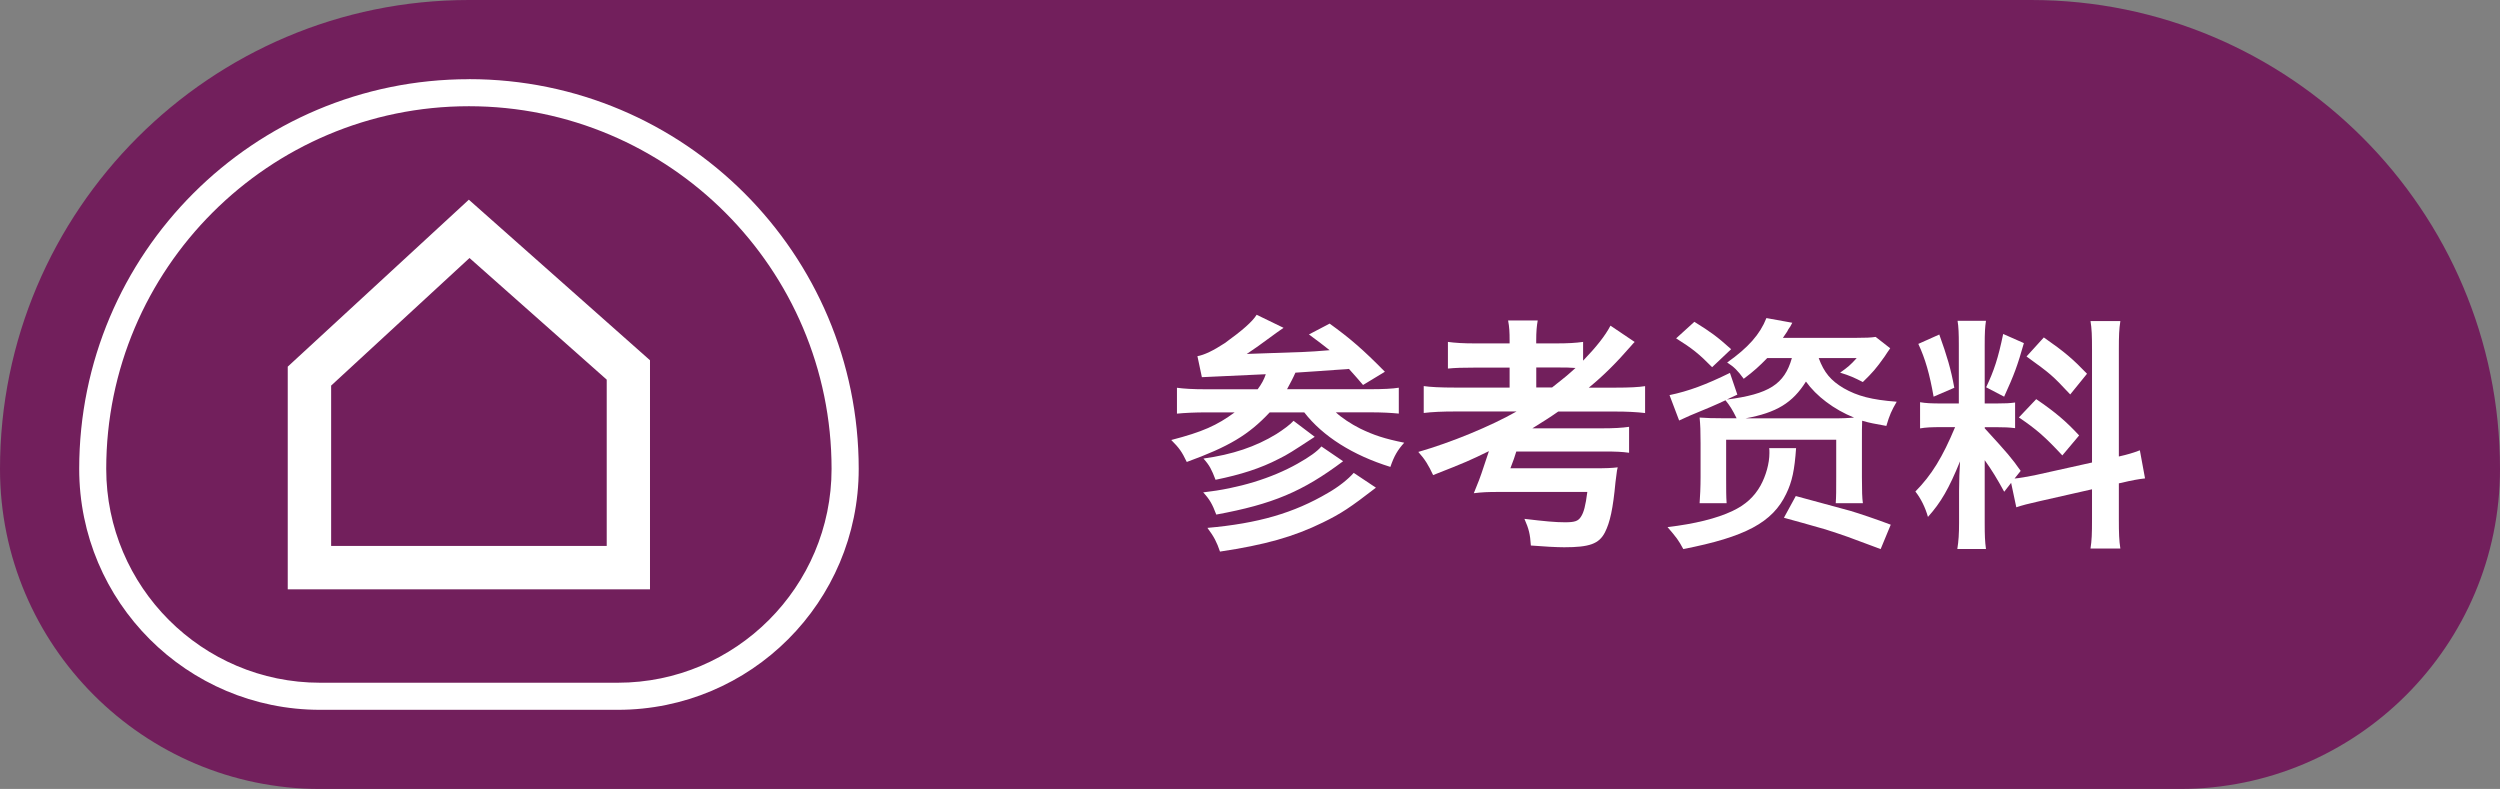 <?xml version="1.0" encoding="UTF-8"?>
<svg id="Layer_2" data-name="Layer 2" xmlns="http://www.w3.org/2000/svg" viewBox="0 0 415.39 131.09">
  <rect x="0" y="0" width="415.39" height="131.09" fill="#808080" stroke="none"/>
  <defs>
    <style>
      .cls-1 {
        fill: none;
        isolation: isolate;
      }

      .cls-2 {
        fill: #fff;
      }

      .cls-3 {
        fill: #721f5c;
      }
    </style>
  </defs>
  <g id="Layer_2-2" data-name="Layer 2">
    <g id="desktop">
      <g id="medium-density-referencia">
        <path class="cls-3" d="m337.49,6.67c39.28,0,71.24,31.96,71.24,71.24,0,25.65-20.87,46.51-46.51,46.51H53.18c-25.65,0-46.51-20.87-46.51-46.51,0-39.28,31.96-71.24,71.24-71.24h259.58"/>
        <path class="cls-3" d="m337.49,0H77.91C34.95,0,0,34.95,0,77.91c0,29.32,23.86,53.18,53.18,53.18h309.03c29.33,0,53.18-23.86,53.18-53.18,0-42.96-34.95-77.91-77.91-77.91h.01Z"/>
        <path class="cls-2" d="m77.91,13.16C42.15,13.16,13.16,42.15,13.16,77.91c0,22.11,17.92,40.03,40.03,40.03h49.46c22.11,0,40.03-17.92,40.03-40.03,0-35.76-28.99-64.76-64.76-64.76h0Zm24.73,100.28h-49.46c-19.59,0-35.53-15.94-35.53-35.53,0-33.23,27.03-60.26,60.26-60.26s60.26,27.03,60.26,60.26c0,19.59-15.94,35.53-35.53,35.53Z"/>
        <path class="cls-2" d="m77.91,33.17l-30.1,27.75v37h60.19v-38.06l-30.1-26.68h.01Zm22.9,57.54h-45.79v-26.64l22.99-21.2,22.8,20.21s0,27.63,0,27.63Z"/>
        <g class="cls-1">
          <path class="cls-2" d="m226.48,63.97q-.9-1.07-2.34-2.67c-3.61.29-6.6.45-8.9.62-.37.86-.86,1.76-1.39,2.75h13.69c2.3,0,3.85-.08,4.88-.25v4.3c-1.27-.12-2.71-.21-4.84-.21h-5.62c.9.86,2.5,1.93,4.06,2.71,2.21,1.07,4.02,1.68,7.3,2.34-1.11,1.23-1.68,2.21-2.3,4.02-6.23-1.93-11.23-5.08-14.31-9.06h-5.74c-3.53,3.77-6.81,5.7-13.78,8.24-.82-1.72-1.27-2.34-2.58-3.65,5.21-1.35,7.58-2.42,10.54-4.59h-4.71c-1.84,0-3.57.08-4.88.21v-4.3c1.15.16,2.67.25,4.8.25h8.61c.62-.82,1.07-1.64,1.35-2.5q-7.54.33-10.62.49l-.74-3.49q1.68-.29,4.55-2.17c2.95-2.13,4.59-3.57,5.29-4.71l4.47,2.17q-.57.37-3.53,2.54c-.49.37-1.07.78-2.58,1.8l9.47-.33c.94-.04,2.38-.12,4.3-.29-1.19-.94-1.72-1.35-3.44-2.62l3.44-1.8c3.4,2.46,5.54,4.3,9.18,8l-3.65,2.21Zm-3.32,12.67c-6.72,5.04-11.68,7.13-21.07,8.86-.66-1.76-1.11-2.54-2.17-3.69,5.9-.66,11.36-2.34,15.66-4.76,2.05-1.15,3.28-2.05,3.98-2.87l3.61,2.46Zm-4.71-4.06c-3.69,2.42-4.51,2.95-5.94,3.65-3.08,1.6-6.31,2.62-10.54,3.49-.66-1.72-.98-2.38-2.01-3.53,4.8-.66,8.69-1.97,12.1-4.06,1.11-.7,2.34-1.6,2.87-2.21l3.53,2.67Zm10.17,8.45c-4.3,3.32-5.78,4.3-8.81,5.78-4.84,2.38-9.68,3.73-17.1,4.84-.53-1.56-.98-2.46-2.09-3.94,8.41-.74,14.35-2.46,20.05-5.82,1.72-.98,3.32-2.25,4.26-3.32l3.69,2.46Z"/>
          <path class="cls-2" d="m247.23,75.45c.08-.21.12-.37.16-.49-3.12,1.52-3.81,1.84-9.27,3.98-.74-1.6-1.35-2.62-2.46-3.85,5.45-1.56,12.1-4.31,16.32-6.72h-10.13c-2.21,0-3.94.08-5.29.25v-4.47c1.07.16,2.75.25,5.29.25h8.98v-3.32h-5.62c-2.25,0-3.4.04-4.63.16v-4.43c1.19.16,2.46.25,4.63.25h5.62v-.45c0-1.44-.04-2.25-.25-3.36h4.92c-.16.9-.25,1.8-.25,3.36v.45h3.16c2.17,0,3.4-.08,4.63-.25v3.12c2.17-2.26,3.65-4.1,4.55-5.82l4.02,2.71c-.25.25-.29.29-.57.62-2.46,2.83-4.59,4.96-7.05,6.97h4.39c2.38,0,3.89-.08,4.96-.25v4.47c-1.31-.16-2.95-.25-5.04-.25h-9.39c-1.27.9-2.71,1.8-4.3,2.79h11.44c2.17,0,3.44-.08,4.63-.25v4.31c-1.15-.16-2.13-.21-4.18-.21h-14.56c-.29.94-.45,1.43-.98,2.79h13.57c2.5,0,3.24-.04,4.26-.16q-.04.16-.12.53c-.04.25-.16,1.23-.25,1.93-.41,4.39-.9,6.68-1.76,8.36-.98,1.89-2.54,2.46-6.76,2.46-1.23,0-3.49-.12-5.54-.29-.12-1.89-.33-2.75-1.07-4.43,3.44.41,5.12.57,6.76.57s2.17-.21,2.62-.9c.49-.74.78-1.85,1.07-4.14h-14.68c-1.89,0-2.79.04-4.18.21.78-1.93,1.11-2.75,1.27-3.28l1.07-3.2Zm10.66-11.07c2.09-1.64,2.54-2.01,3.89-3.24-1.23-.08-1.48-.08-2.91-.08h-3.61v3.32h2.62Z"/>
          <path class="cls-2" d="m298.43,74.47c-.25,3.61-.66,5.58-1.64,7.58-2.26,4.76-6.81,7.17-17.1,9.18-.82-1.52-1.11-1.89-2.62-3.65,4.51-.53,8.16-1.43,10.78-2.67,2.17-1.03,3.61-2.34,4.67-4.22.9-1.64,1.48-3.69,1.48-5.41,0-.29,0-.7-.04-.82h4.47Zm-16.03,9.14c.08-.98.16-2.75.16-4.35v-5.62c0-2.05-.04-3.03-.16-4.26,1.03.08,2.21.12,4.18.12h1.97c-.7-1.44-1.15-2.13-1.85-2.99q-2.17,1.03-5.9,2.54c-.45.21-.98.45-1.8.82l-1.6-4.22c3.2-.66,6.11-1.76,10.04-3.69l1.23,3.61-1.76.82c7.01-.9,9.59-2.54,10.82-6.89h-4.1c-1.31,1.35-2.21,2.17-3.9,3.44-1.02-1.39-1.56-1.93-2.75-2.71,3.49-2.46,5.45-4.67,6.52-7.38l4.3.78c-.16.33-.25.45-.33.62q-.37.49-.53.86c-.12.16-.37.53-.7,1.03h12.01c1.8,0,2.58-.04,3.4-.16l2.42,1.89c-.41.57-.53.78-.94,1.39-1.39,1.97-2.01,2.67-3.61,4.22-1.44-.74-2.17-1.07-3.77-1.56,1.27-.9,1.72-1.27,2.75-2.42h-6.31c.9,2.42,2.01,3.73,4.14,5,2.3,1.31,4.63,1.93,8.82,2.25-.86,1.48-1.19,2.21-1.72,4.02-2.21-.41-2.58-.45-4.02-.86-.04.94-.04,1.72-.04,3.98v5.37c0,2.3.04,3.53.16,4.35h-4.51c.08-1.15.08-2.09.08-4.35v-6.19h-18.29v6.19c0,2.25,0,3.16.08,4.35h-4.51Zm2.09-22.59c-2.21-2.25-3.32-3.12-5.99-4.8l3.03-2.75c2.83,1.76,3.77,2.46,6.11,4.55l-3.16,2.99Zm20.87,8.49c.82,0,1.48-.04,2.71-.12-3.36-1.35-6.27-3.57-8-5.99-2.21,3.53-4.88,5.17-10.04,6.11h15.33Zm7.13,21.73c-.66-.25-1.19-.45-1.52-.57-3.57-1.35-4.47-1.68-7.67-2.71q-1.11-.33-3.77-1.07c-1.31-.37-1.72-.49-3.12-.86l1.97-3.61c.98.25,7.42,2.01,9.06,2.46,1.52.45,4.3,1.39,6.72,2.3l-1.68,4.06Z"/>
          <path class="cls-2" d="m329.76,71.15c3.89,4.26,4.43,4.88,5.99,7.09l-1.02,1.27c.66-.04,2.25-.33,3.28-.53l9.59-2.13v-18.74c0-2.38-.04-3.48-.25-4.76h4.96c-.21,1.35-.25,2.46-.25,4.71v17.79c1.48-.33,2.42-.62,3.49-1.03l.86,4.67c-1.11.12-2.26.33-3.94.74l-.41.08v5.99c0,2.3.04,3.53.25,4.84h-4.96c.21-1.39.25-2.38.25-4.88v-4.96l-8.69,1.97c-1.84.41-2.95.7-3.89,1.02l-.86-4.06-1.15,1.48c-1.19-2.17-2.01-3.53-3.24-5.25v10.5c0,1.97.04,3.03.21,4.26h-4.76c.21-1.31.29-2.54.29-4.35v-5.29c0-1.64.08-3.61.16-4.92-1.84,4.51-3.16,6.81-5.33,9.23-.45-1.6-1.19-3.08-2.09-4.22,2.71-2.75,4.51-5.7,6.6-10.7h-2.13c-1.8,0-2.71.04-3.69.21v-4.35c.94.16,1.8.21,3.69.21h2.75v-9.72c0-1.85-.04-3.03-.21-4.02h4.72c-.16,1.07-.21,2.01-.21,3.98v9.76h1.93c1.56,0,2.21-.04,3.12-.16v4.26c-.98-.12-1.76-.16-3.2-.16h-1.84v.16Zm-7.54-15.58c1.31,3.65,1.93,5.74,2.5,8.86l-3.44,1.48c-.66-3.77-1.39-6.31-2.54-8.77l3.49-1.56Zm14.06,1.44c-1.07,3.77-1.6,5.21-3.28,8.9l-2.99-1.56c1.31-2.75,2.01-4.88,2.83-8.86l3.44,1.52Zm2.05,9.31c3.24,2.21,5,3.73,7.13,6.03l-2.79,3.32c-2.87-3.08-4.26-4.31-7.22-6.31l2.87-3.03Zm1.27-10.25c3.53,2.46,4.84,3.61,7.17,6.03l-2.79,3.44c-3.03-3.24-3.24-3.4-7.26-6.31l2.87-3.16Z"/>
        </g>
      </g>
    </g>
  </g>
</svg>